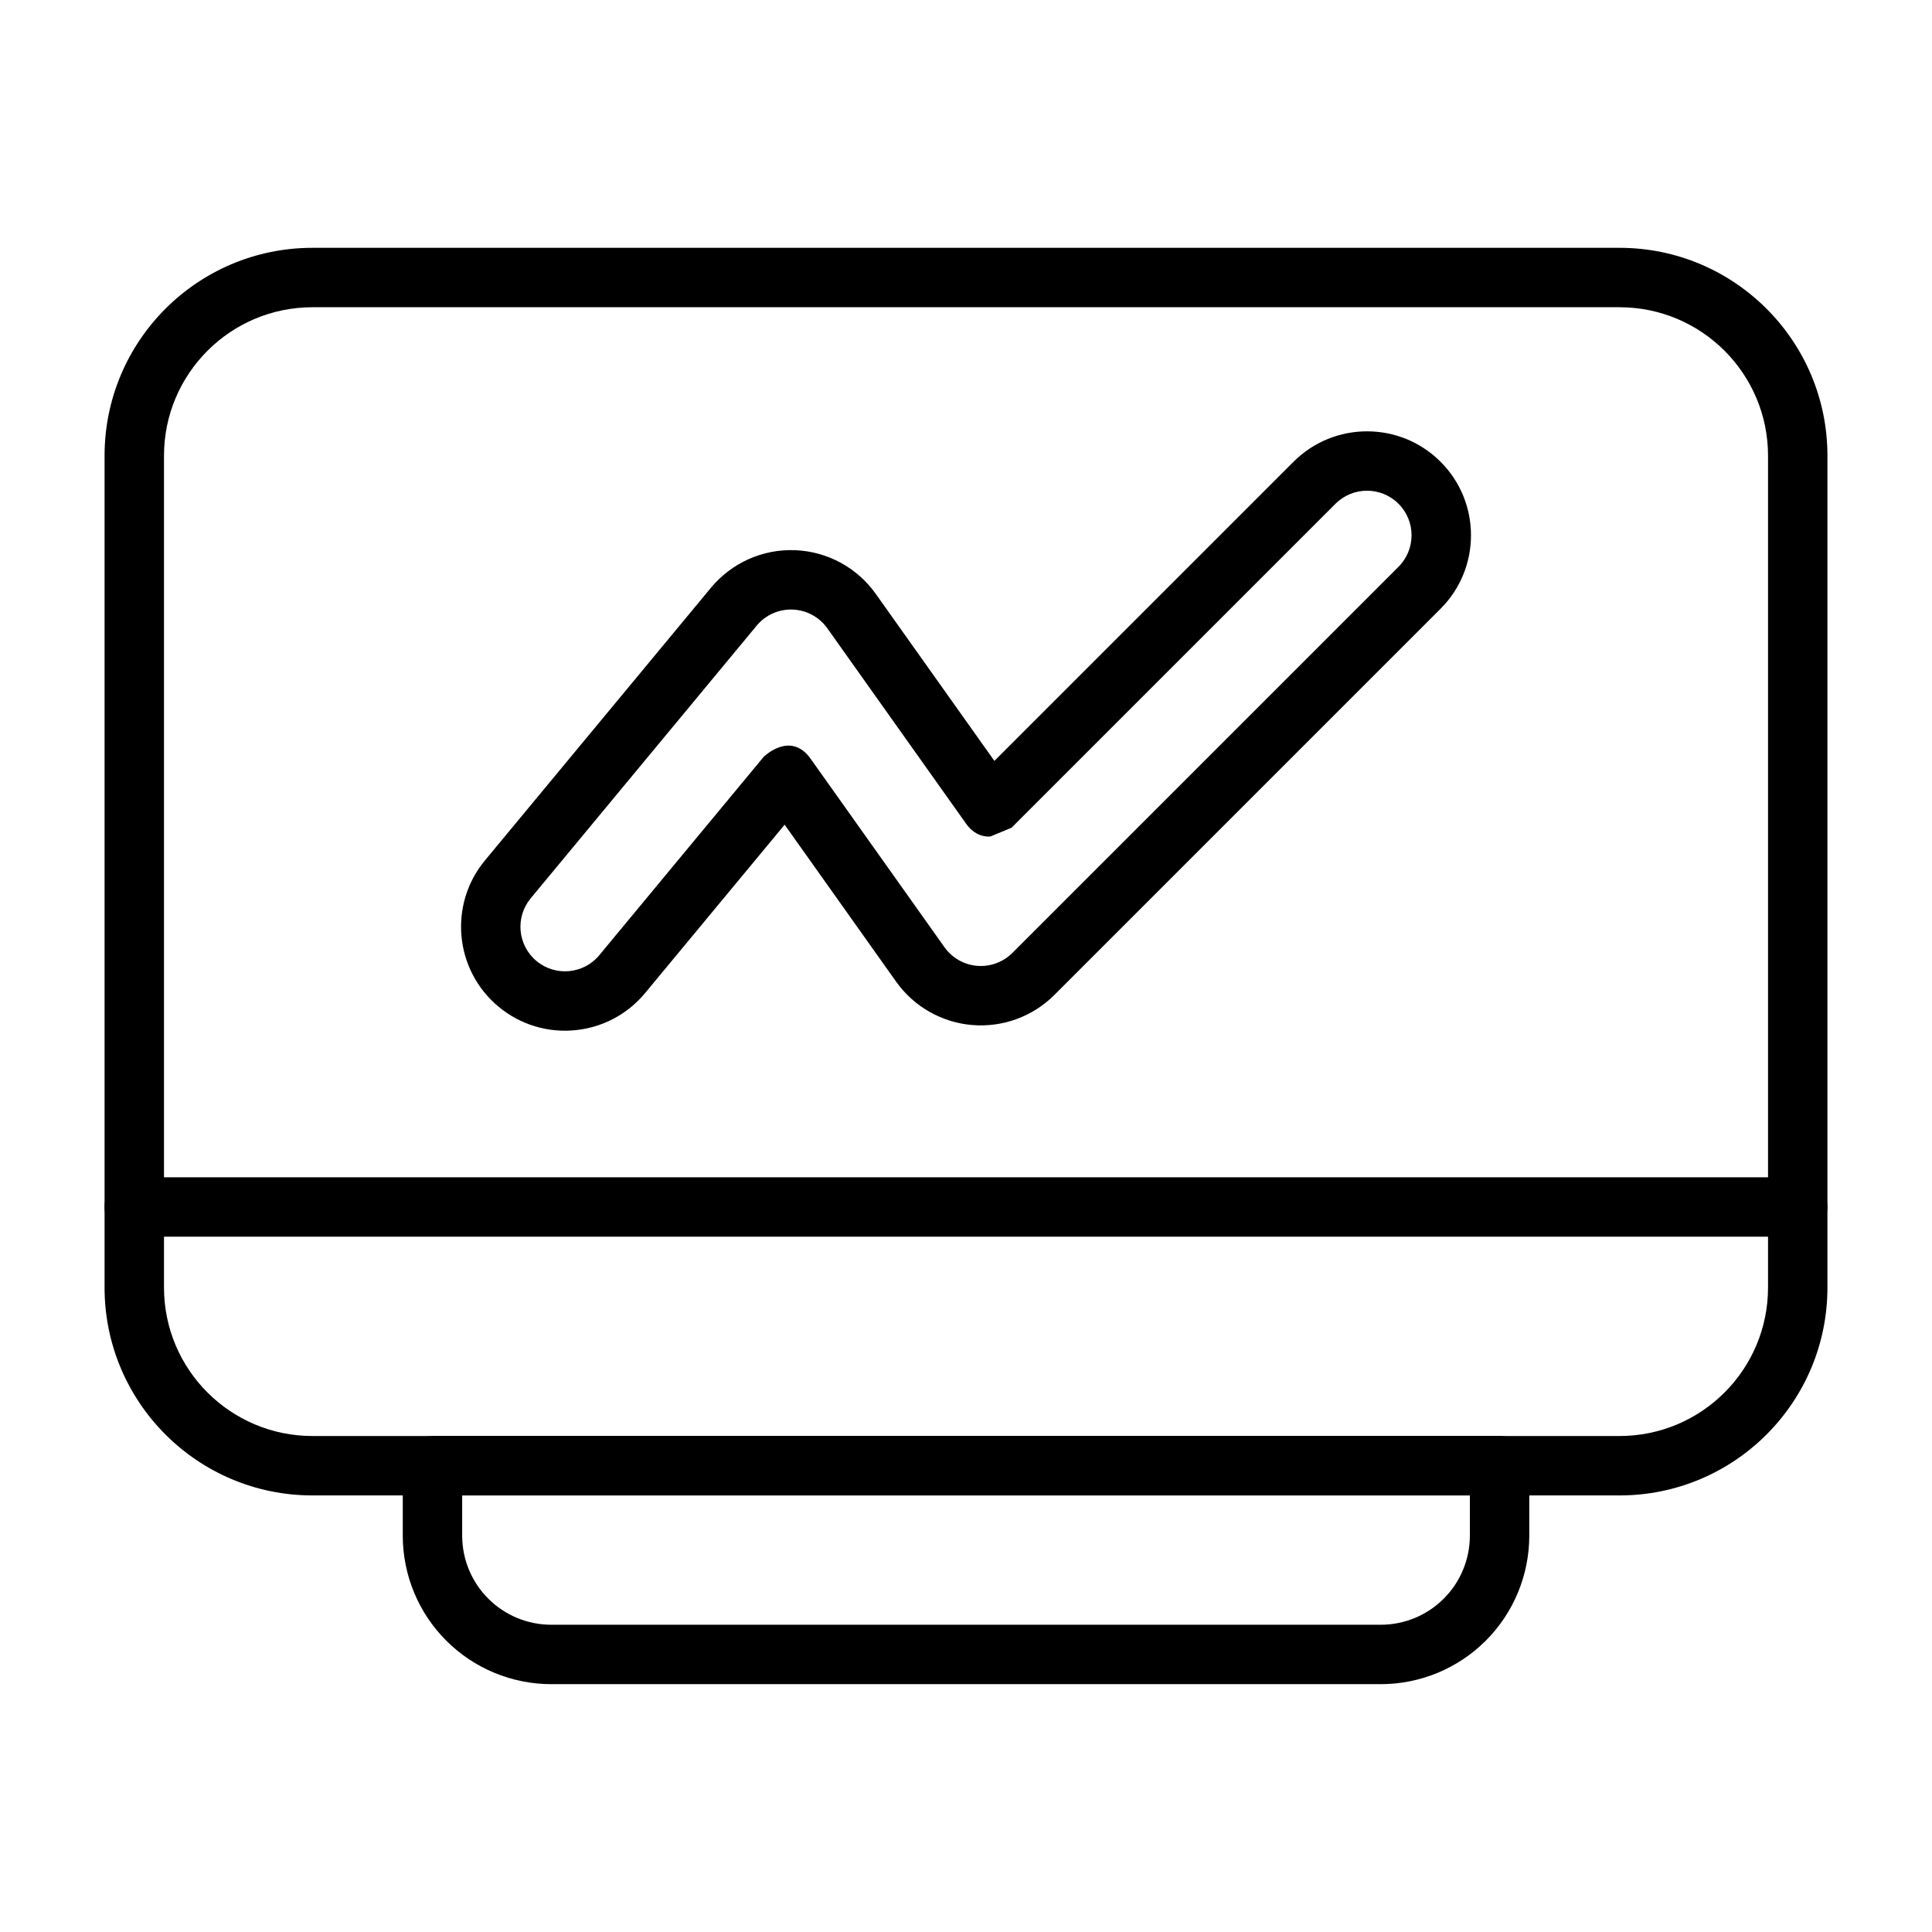 <?xml version="1.0" encoding="UTF-8"?>
<!-- Uploaded to: ICON Repo, www.iconrepo.com, Generator: ICON Repo Mixer Tools -->
<svg fill="#000000" width="800px" height="800px" version="1.1" viewBox="144 144 512 512" xmlns="http://www.w3.org/2000/svg">
 <g fill-rule="evenodd">
  <path d="m628.29 264.78c0-30.434-24.672-55.105-55.105-55.105h-346.37c-30.434 0-55.105 24.672-55.105 55.105v220.42c0 30.434 24.672 55.105 55.105 55.105h346.37c30.434 0 55.105-24.672 55.105-55.105zm-15.742 0v220.42c0 21.742-17.625 39.359-39.359 39.359h-346.37c-21.734 0-39.359-17.617-39.359-39.359v-220.42c0-21.734 17.625-39.359 39.359-39.359h346.37c21.734 0 39.359 17.625 39.359 39.359z"/>
  <path d="m179.58 471.73h440.83c4.344 0 7.871-3.527 7.871-7.871s-3.527-7.871-7.871-7.871h-440.83c-4.344 0-7.871 3.527-7.871 7.871s3.527 7.871 7.871 7.871z"/>
  <path d="m549.27 532.43c0-4.344-3.527-7.871-7.871-7.871h-282.79c-4.344 0-7.871 3.527-7.871 7.871v18.531c0 10.438 4.148 20.453 11.523 27.828 7.383 7.383 17.398 11.531 27.836 11.531h219.82c10.438 0 20.453-4.148 27.836-11.531 7.375-7.375 11.523-17.391 11.523-27.828v-18.531zm-15.742 7.871v10.66c0 6.258-2.488 12.273-6.918 16.695-4.426 4.434-10.43 6.918-16.695 6.918h-219.82c-6.266 0-12.273-2.488-16.695-6.918-4.434-4.426-6.918-10.438-6.918-16.695v-10.66h267.05z"/>
  <path d="m407.52 345.64-31.434-44.258c-4.961-6.984-12.879-11.266-21.434-11.578-8.559-0.324-16.773 3.363-22.238 9.949l-59.898 72.266c-9.699 11.707-8.078 29.086 3.637 38.793 11.707 9.707 29.086 8.078 38.793-3.629l36.992-44.633 29.535 41.59c4.699 6.613 12.074 10.824 20.16 11.5 8.078 0.684 16.051-2.234 21.789-7.973l102.34-102.34c10.754-10.754 10.754-28.207 0-38.957-10.754-10.754-28.215-10.754-38.965 0l-79.27 79.27zm-104.7 51.5c-4.156 5.016-11.609 5.715-16.625 1.551-5.023-4.156-5.715-11.602-1.559-16.625 0 0 59.891-72.266 59.891-72.266 2.348-2.824 5.863-4.402 9.531-4.258 3.668 0.133 7.062 1.969 9.188 4.961l36.816 51.836c2.785 3.922 6.43 3.328 6.43 3.328l5.566-2.305 85.859-85.859c4.613-4.613 12.09-4.613 16.703 0 4.606 4.606 4.606 12.09 0 16.695l-102.34 102.34c-2.465 2.457-5.879 3.707-9.344 3.418-3.465-0.293-6.621-2.094-8.637-4.93l-35.465-49.934c-5.375-7.582-12.492-0.48-12.492-0.48s-43.531 52.531-43.531 52.531z"/>
 </g>
</svg>